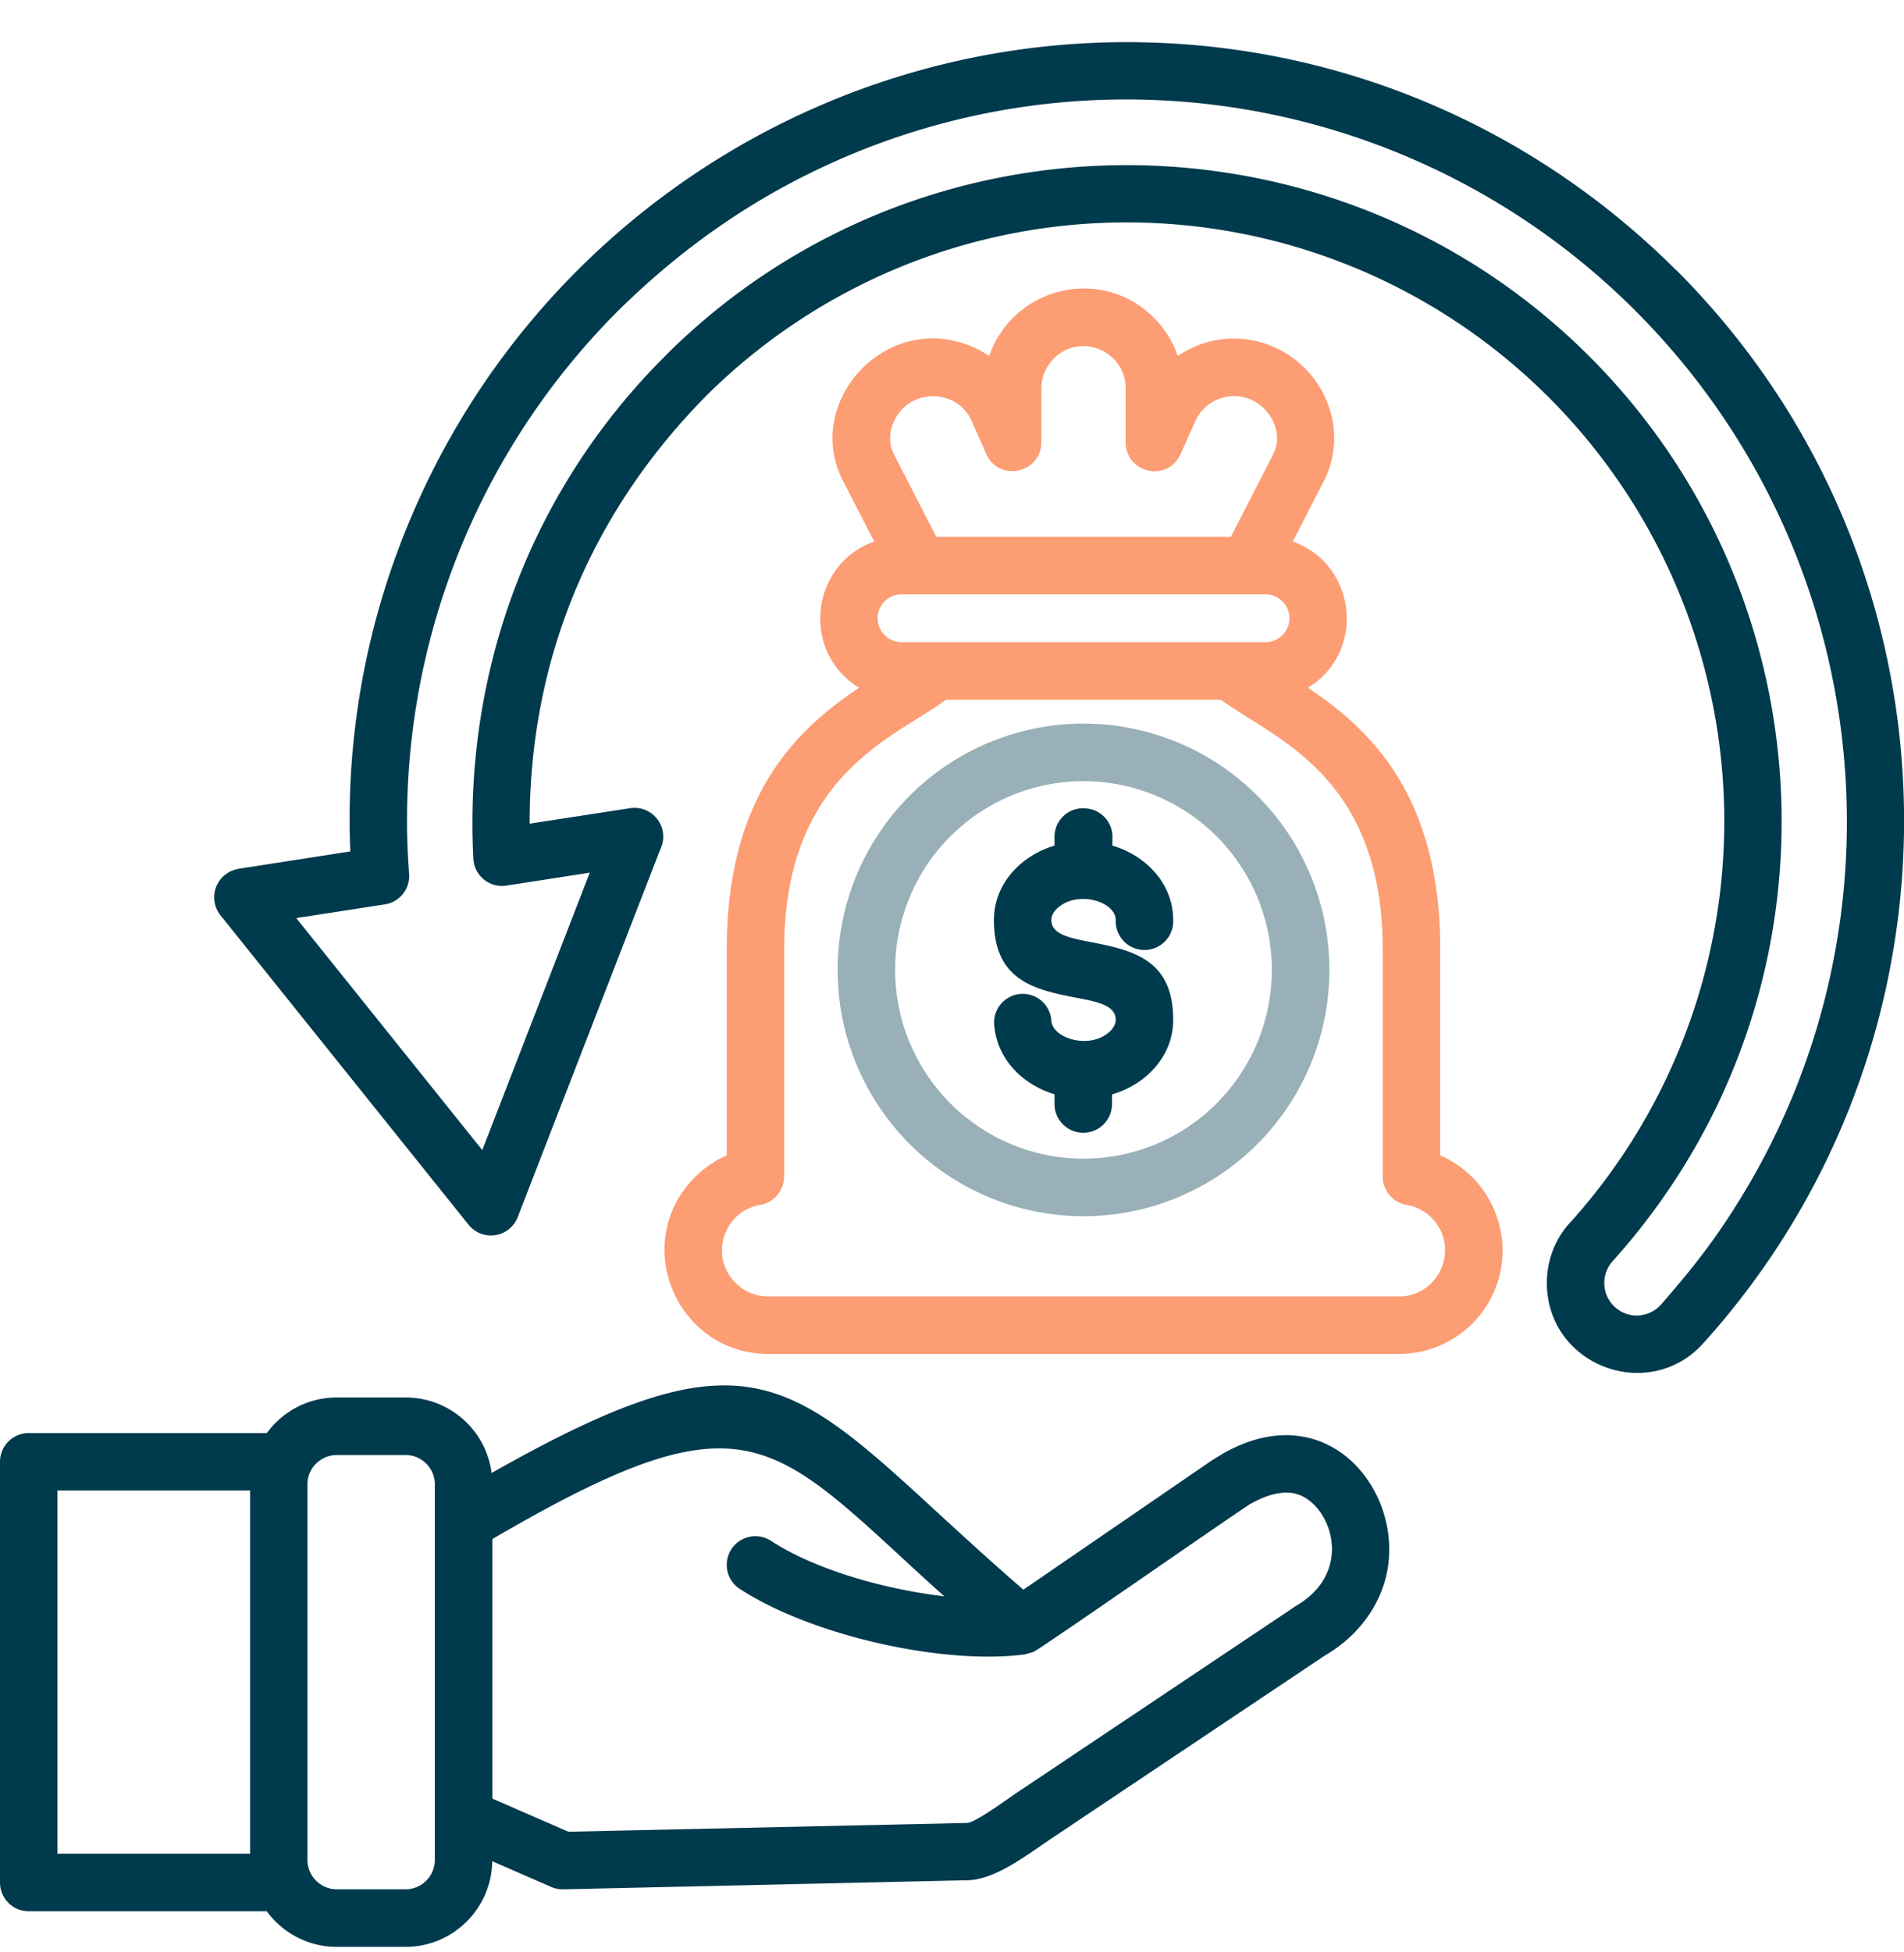 <svg xmlns="http://www.w3.org/2000/svg" width="40" height="41" fill="none"><g clip-path="url(#a)"><path fill="#003A4D" d="M25.667 30.54h.003a6 6 0 0 0-.244.151L21.5 33.383c-.67-.578-1.246-1.109-1.762-1.581-3.23-2.972-4.173-3.836-9.41-.869a1.82 1.82 0 0 0-1.804-1.586H7.073c-.597 0-1.132.29-1.467.747H.603a.604.604 0 0 0-.603.604v8.834c0 .333.27.605.603.605h5.002c.335.456.87.747 1.466.747h1.452c.992 0 1.806-.805 1.818-1.799l1.234.539a.6.6 0 0 0 .254.052l8.505-.191c.577-.013 1.255-.541 1.736-.864l5.765-3.856c.635-.37 1.072-.926 1.256-1.555.515-1.75-1.131-3.997-3.424-2.67M5.254 38.928H1.207V31.3h4.047zm3.881.135a.615.615 0 0 1-.611.612H7.072a.617.617 0 0 1-.613-.612v-7.895c0-.336.279-.612.613-.612h1.452c.335 0 .611.277.611.612zm18.088-5.337c-.02.013-.037.022-.054.037l-5.765 3.856c-.284.188-.911.658-1.09.663l-8.374.184-1.596-.695V32.32c5-2.92 5.755-2.228 8.582.37q.42.392.912.832c-1.22-.142-2.696-.544-3.657-1.175a.602.602 0 0 0-.66 1.006c1.527 1.006 4.333 1.617 6.014 1.388l.17-.048c.125-.044 4.073-2.796 4.567-3.114v.003c.31-.178.608-.262.865-.23.773.098 1.395 1.616.085 2.375M22.242 19.049c.433-.355 1.198-.106 1.198.272a.604.604 0 1 0 1.207 0c0-.761-.568-1.354-1.279-1.564l.003-.17a.6.6 0 0 0-.601-.612v-.002a.6.6 0 0 0-.616.604v.181c-.708.21-1.273.803-1.273 1.562 0 1.294.884 1.469 1.769 1.64.397.077.79.153.79.455 0 .097-.059.195-.155.274-.422.348-1.165.113-1.197-.247a.602.602 0 1 0-1.198.11c.066.7.601 1.229 1.264 1.428v.18a.604.604 0 1 0 1.207 0l.003-.178c.714-.208 1.283-.803 1.283-1.566 0-1.295-.885-1.467-1.77-1.64-.393-.076-.79-.154-.79-.455 0-.099.06-.196.155-.272"/><path fill="#003A4D" d="M35.22 5.678v.002C32.166 2.63 28.06.885 23.674.885c-6.627 0-12.578 4.027-15.09 10.103a16.2 16.2 0 0 0-1.225 6.892l-2.35.365v.002a.605.605 0 0 0-.379.972l5.215 6.502a.603.603 0 0 0 1.031-.16l2.996-7.727a.604.604 0 0 0-.635-.862l-2.11.325c-.002-3.505 1.33-6.59 3.74-9.015a12.55 12.55 0 0 1 4.037-2.671 12.54 12.54 0 0 1 13.642 2.742 12.59 12.59 0 0 1 .469 17.29c-.372.38-.54.902-.516 1.395.085 1.681 2.166 2.413 3.285 1.17 5.804-6.429 5.618-16.34-.562-22.53m-.331 21.725V27.4a.69.69 0 0 1-.472.226.684.684 0 0 1-.54-1.141 14 14 0 0 0 1.515-2.024c3.32-5.4 2.524-12.44-1.991-16.964-5.34-5.349-14.035-5.378-19.402-.05l-.022.025v-.003l-.03.032c-2.773 2.777-4.21 6.543-4.005 10.531.017.355.34.62.692.566l1.754-.272-2.258 5.826-3.908-4.872 1.862-.288a.603.603 0 0 0 .506-.669 24 24 0 0 1-.031-.536A15.14 15.14 0 0 1 12.982 6.53c1.44-1.42 3.055-2.524 4.951-3.308 5.652-2.328 12.131-.996 16.43 3.31 4.973 4.982 5.851 12.703 2.2 18.639-.54.876-1.005 1.466-1.674 2.232"/><path fill="#FC9D74" d="M30.257 24.263v-4.335c0-3.255-1.503-4.631-2.779-5.485 1.229-.756 1.024-2.59-.318-3.072l.657-1.28a1.98 1.98 0 0 0 .073-1.623c-.49-1.263-2.02-1.763-3.147-.991a2.1 2.1 0 0 0-.501-.804c-1.104-1.106-2.96-.648-3.46.804a2 2 0 0 0-.436-.228c-1.786-.683-3.467 1.226-2.639 2.842l.658 1.28c-1.342.482-1.548 2.315-.318 3.072-1.276.854-2.779 2.23-2.779 5.485v4.335c-.308.135-.58.34-.794.593-1.197 1.422-.168 3.576 1.66 3.576h13.26c.597 0 1.142-.243 1.536-.637 1.092-1.097.72-2.922-.673-3.532m-11.5-15.358c.295-.762 1.338-.774 1.656-.064l.31.698c.267.59 1.152.397 1.152-.247h.002V8.156c0-.242.1-.465.261-.627.565-.563 1.51-.15 1.51.627v1.136c0 .646.91.866 1.174.2l.29-.651c.1-.22.282-.382.496-.463.762-.292 1.462.526 1.14 1.162l-.89 1.734H19.67L18.78 9.54a.77.77 0 0 1-.023-.636m.183 3.578h7.649c.137 0 .26.056.351.146.323.32.084.857-.351.857h-7.65a.502.502 0 0 1 0-1.004m10.454 14.744h-13.26a.96.96 0 0 1-.682-.287c-.565-.565-.235-1.508.518-1.635a.604.604 0 0 0 .503-.595h.003v-4.78c0-3.093 1.662-4.128 2.779-4.826.227-.141.435-.27.62-.408h5.775c.186.136.396.267.623.41 1.114.697 2.776 1.732 2.776 4.824v4.78c0 .311.235.565.535.6a.97.97 0 0 1 .548.328c.53.627.073 1.589-.738 1.589"/><path fill="#99B0B8" d="M22.764 15.195a5.17 5.17 0 0 0-5.166 5.173 5.17 5.17 0 0 0 5.166 5.173 5.17 5.17 0 0 0 5.164-5.173 5.17 5.17 0 0 0-5.164-5.173m2.797 7.975a3.95 3.95 0 0 1-5.596 0 3.966 3.966 0 0 1 0-5.605 3.955 3.955 0 0 1 5.596 0 3.97 3.97 0 0 1 0 5.605"/></g><defs><clipPath id="a"><path fill="#fff" d="M0 .885h40v40H0z"/></clipPath></defs></svg>